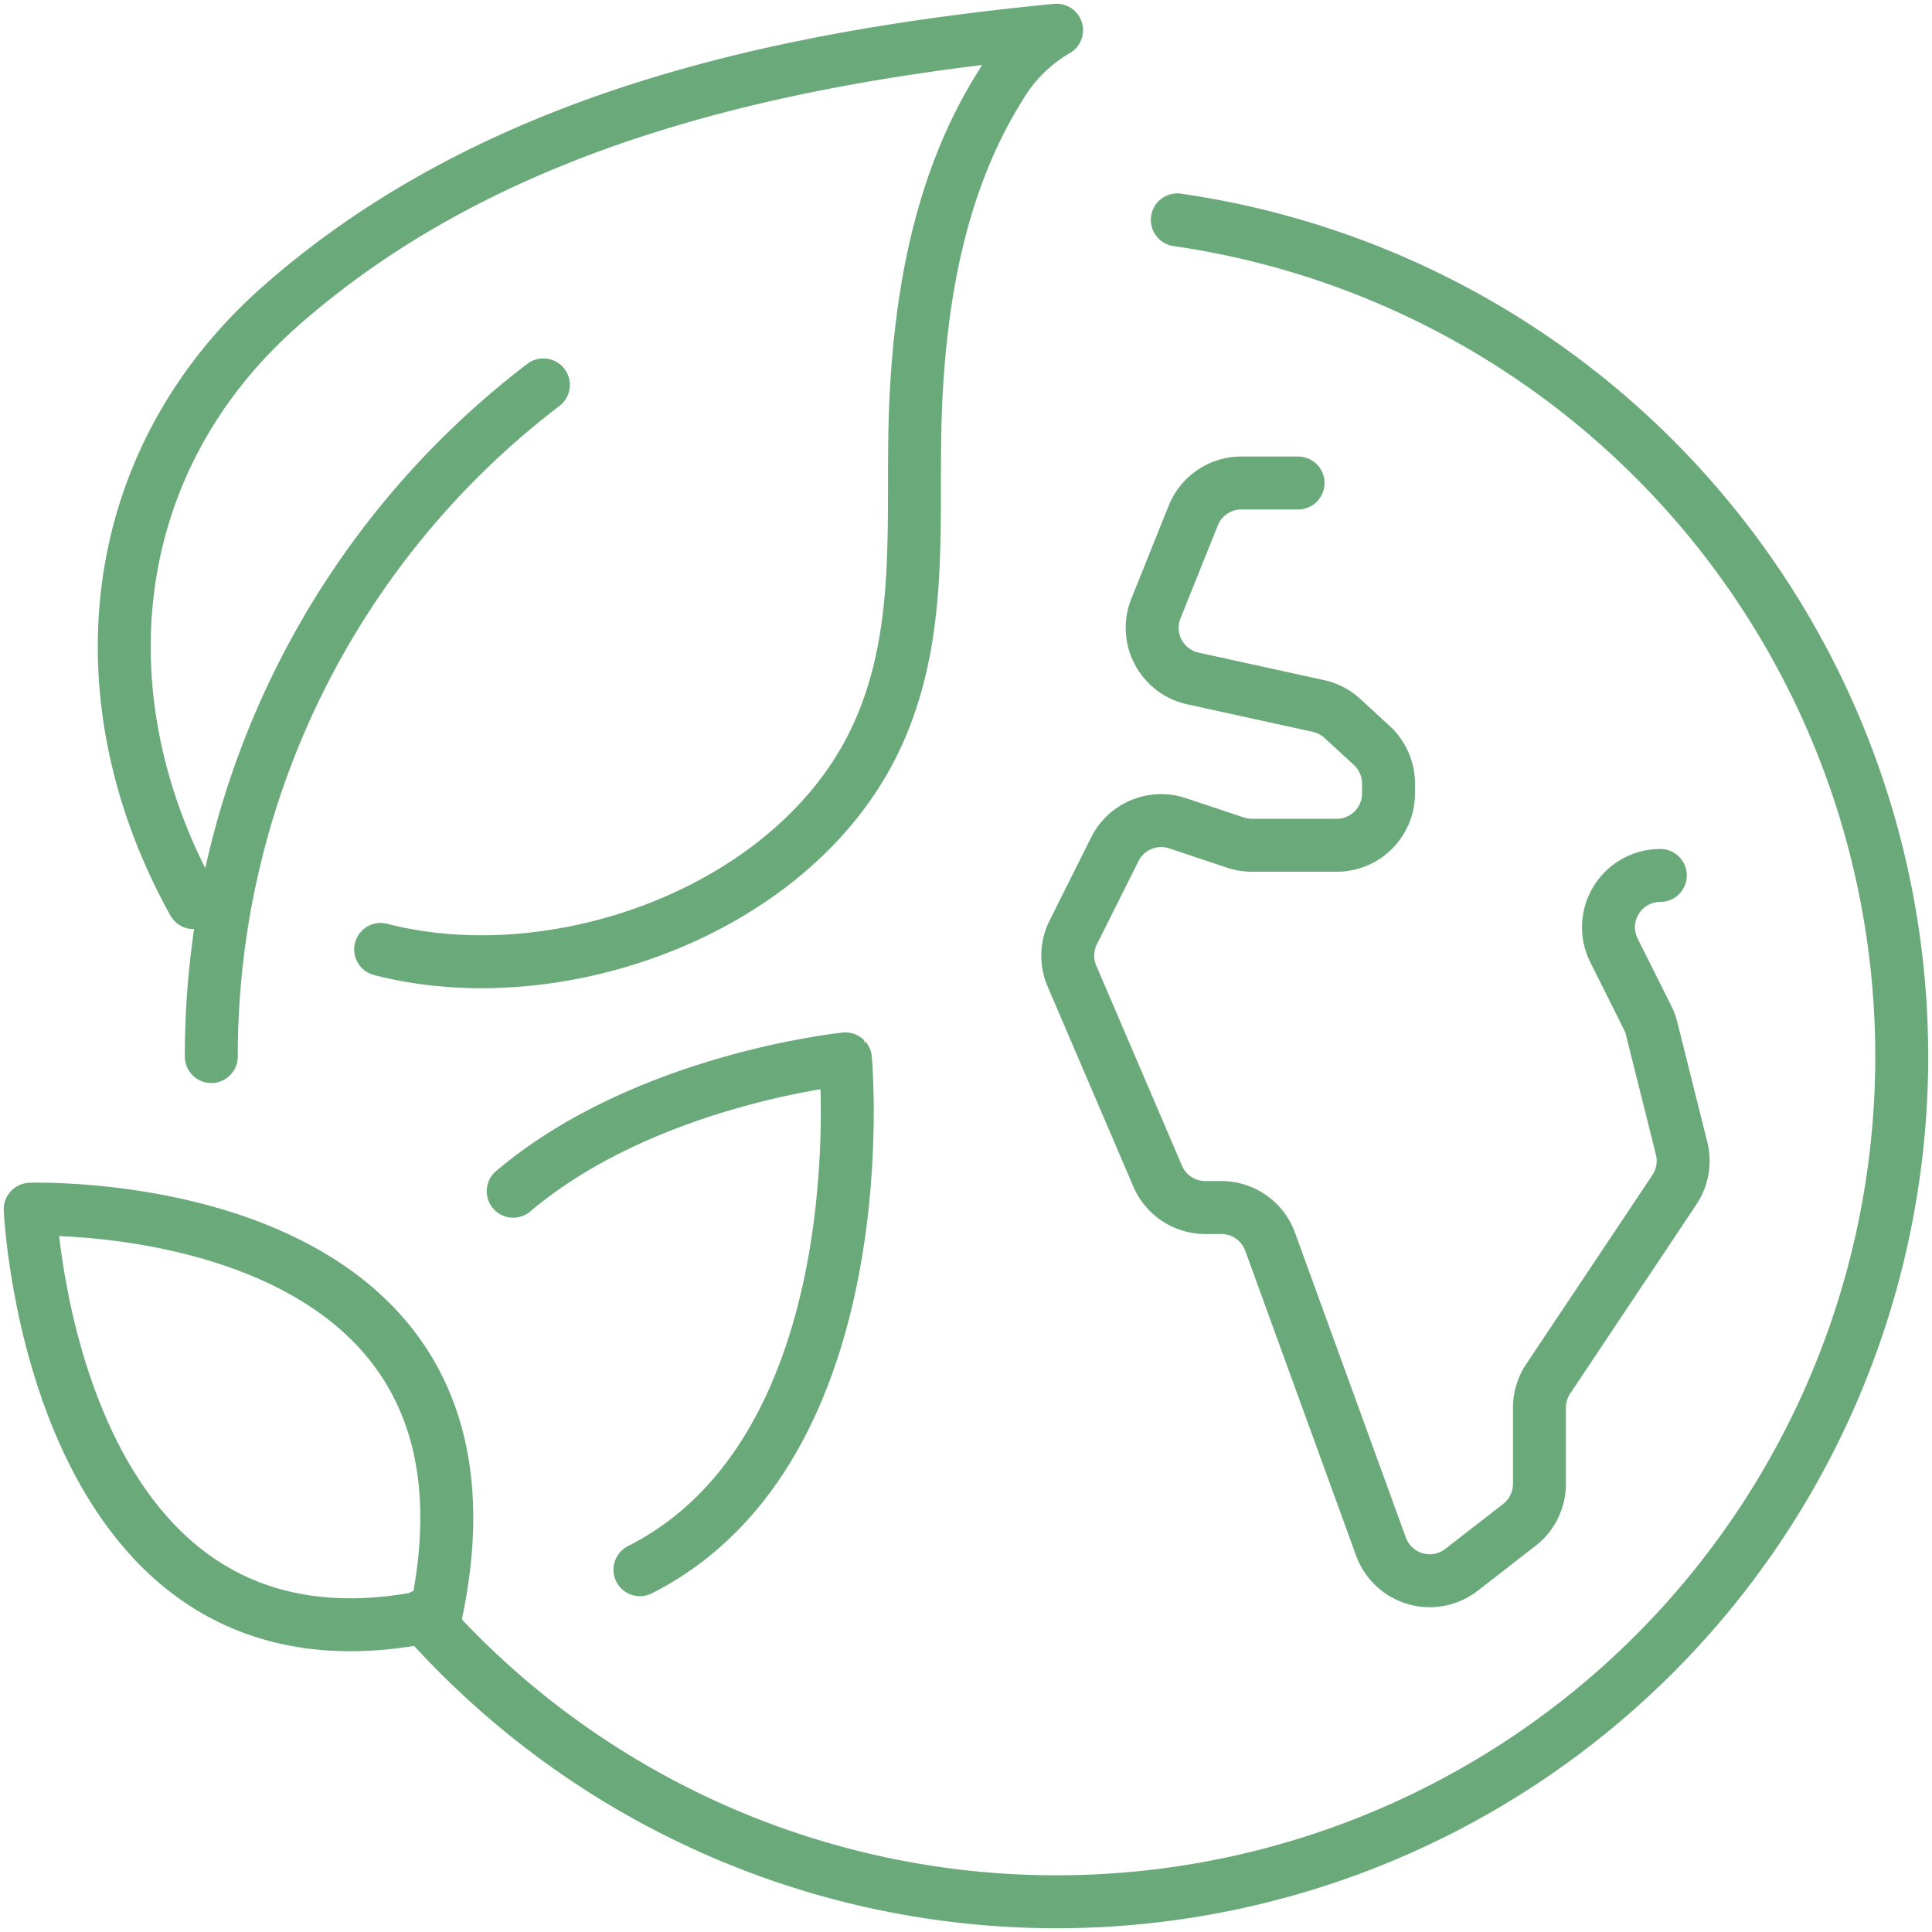 <?xml version="1.0" encoding="UTF-8"?>
<svg xmlns="http://www.w3.org/2000/svg" xmlns:xlink="http://www.w3.org/1999/xlink" width="73" height="73" viewBox="0 0 73 73">
  <defs>
    <style>
      .cls-1, .cls-3 {
        fill: none;
        stroke: #6aa979;
        stroke-width: 2px;
      }

      .cls-2 {
        clip-path: url(#clip-path);
      }

      .cls-3 {
        stroke-linecap: round;
        stroke-linejoin: round;
      }
    </style>
    <clipPath id="clip-path">
      <rect id="Rechteck_175" data-name="Rechteck 175" class="cls-1" width="73" height="73"></rect>
    </clipPath>
  </defs>
  <g id="Gruppe_548" data-name="Gruppe 548" transform="translate(6 -7)">
    <g id="Gruppe_547" data-name="Gruppe 547" class="cls-2" transform="translate(-6 7)">
      <path id="Pfad_243" data-name="Pfad 243" class="cls-3" d="M44.072,16H41.929a1.957,1.957,0,0,0-1.818,1.231L38.7,20.745a1.959,1.959,0,0,0,1.4,2.641l4.738,1.038a1.96,1.96,0,0,1,.908.471l1.112,1.023a1.958,1.958,0,0,1,.632,1.441v.371a1.959,1.959,0,0,1-1.958,1.958h-3.2a1.967,1.967,0,0,1-.619-.1l-2.195-.731a1.958,1.958,0,0,0-2.37.982l-1.572,3.144a1.957,1.957,0,0,0-.048,1.647l3.239,7.56a1.958,1.958,0,0,0,1.8,1.186h.607a1.96,1.96,0,0,1,1.841,1.289l4.19,11.523a1.959,1.959,0,0,0,3.04.879l2.189-1.7a1.963,1.963,0,0,0,.759-1.549V50.938a1.957,1.957,0,0,1,.328-1.086L58.294,42.7a1.962,1.962,0,0,0,.27-1.562l-1.133-4.527a1.928,1.928,0,0,0-.148-.4l-1.275-2.55a1.958,1.958,0,0,1,1.752-2.833" transform="translate(4.975 2.25)"></path>
      <path id="Pfad_244" data-name="Pfad 244" class="cls-3" d="M42.515,7.284A31.939,31.939,0,1,1,14,60.027" transform="translate(1.969 1.024)"></path>
      <path id="Pfad_245" data-name="Pfad 245" class="cls-3" d="M7,38.129A31.884,31.884,0,0,1,19.547,12.75" transform="translate(0.984 1.793)"></path>
      <path id="Pfad_246" data-name="Pfad 246" class="cls-3" d="M6.733,33.964C2.46,26.273,3.315,17.306,10.067,11.383,18.135,4.3,28.96,2.011,39.343,1a5.912,5.912,0,0,0-2.13,2.111c-2.239,3.569-3,7.808-3.19,11.957-.188,4.215.371,8.455-1.393,12.442-2.95,6.67-12.05,9.978-18.826,8.222" transform="translate(0.579 0.141)"></path>
      <path id="Pfad_247" data-name="Pfad 247" class="cls-3" d="M16.324,55.382C19.746,39.413,1,40.057,1,40.057S1.806,58.607,16.324,55.382Z" transform="translate(0.141 5.633)"></path>
      <path id="Pfad_248" data-name="Pfad 248" class="cls-3" d="M17,40.078c5.012-4.245,12.554-5,12.554-5S30.9,49.768,21.788,54.379" transform="translate(2.391 4.932)"></path>
    </g>
  </g>
</svg>
